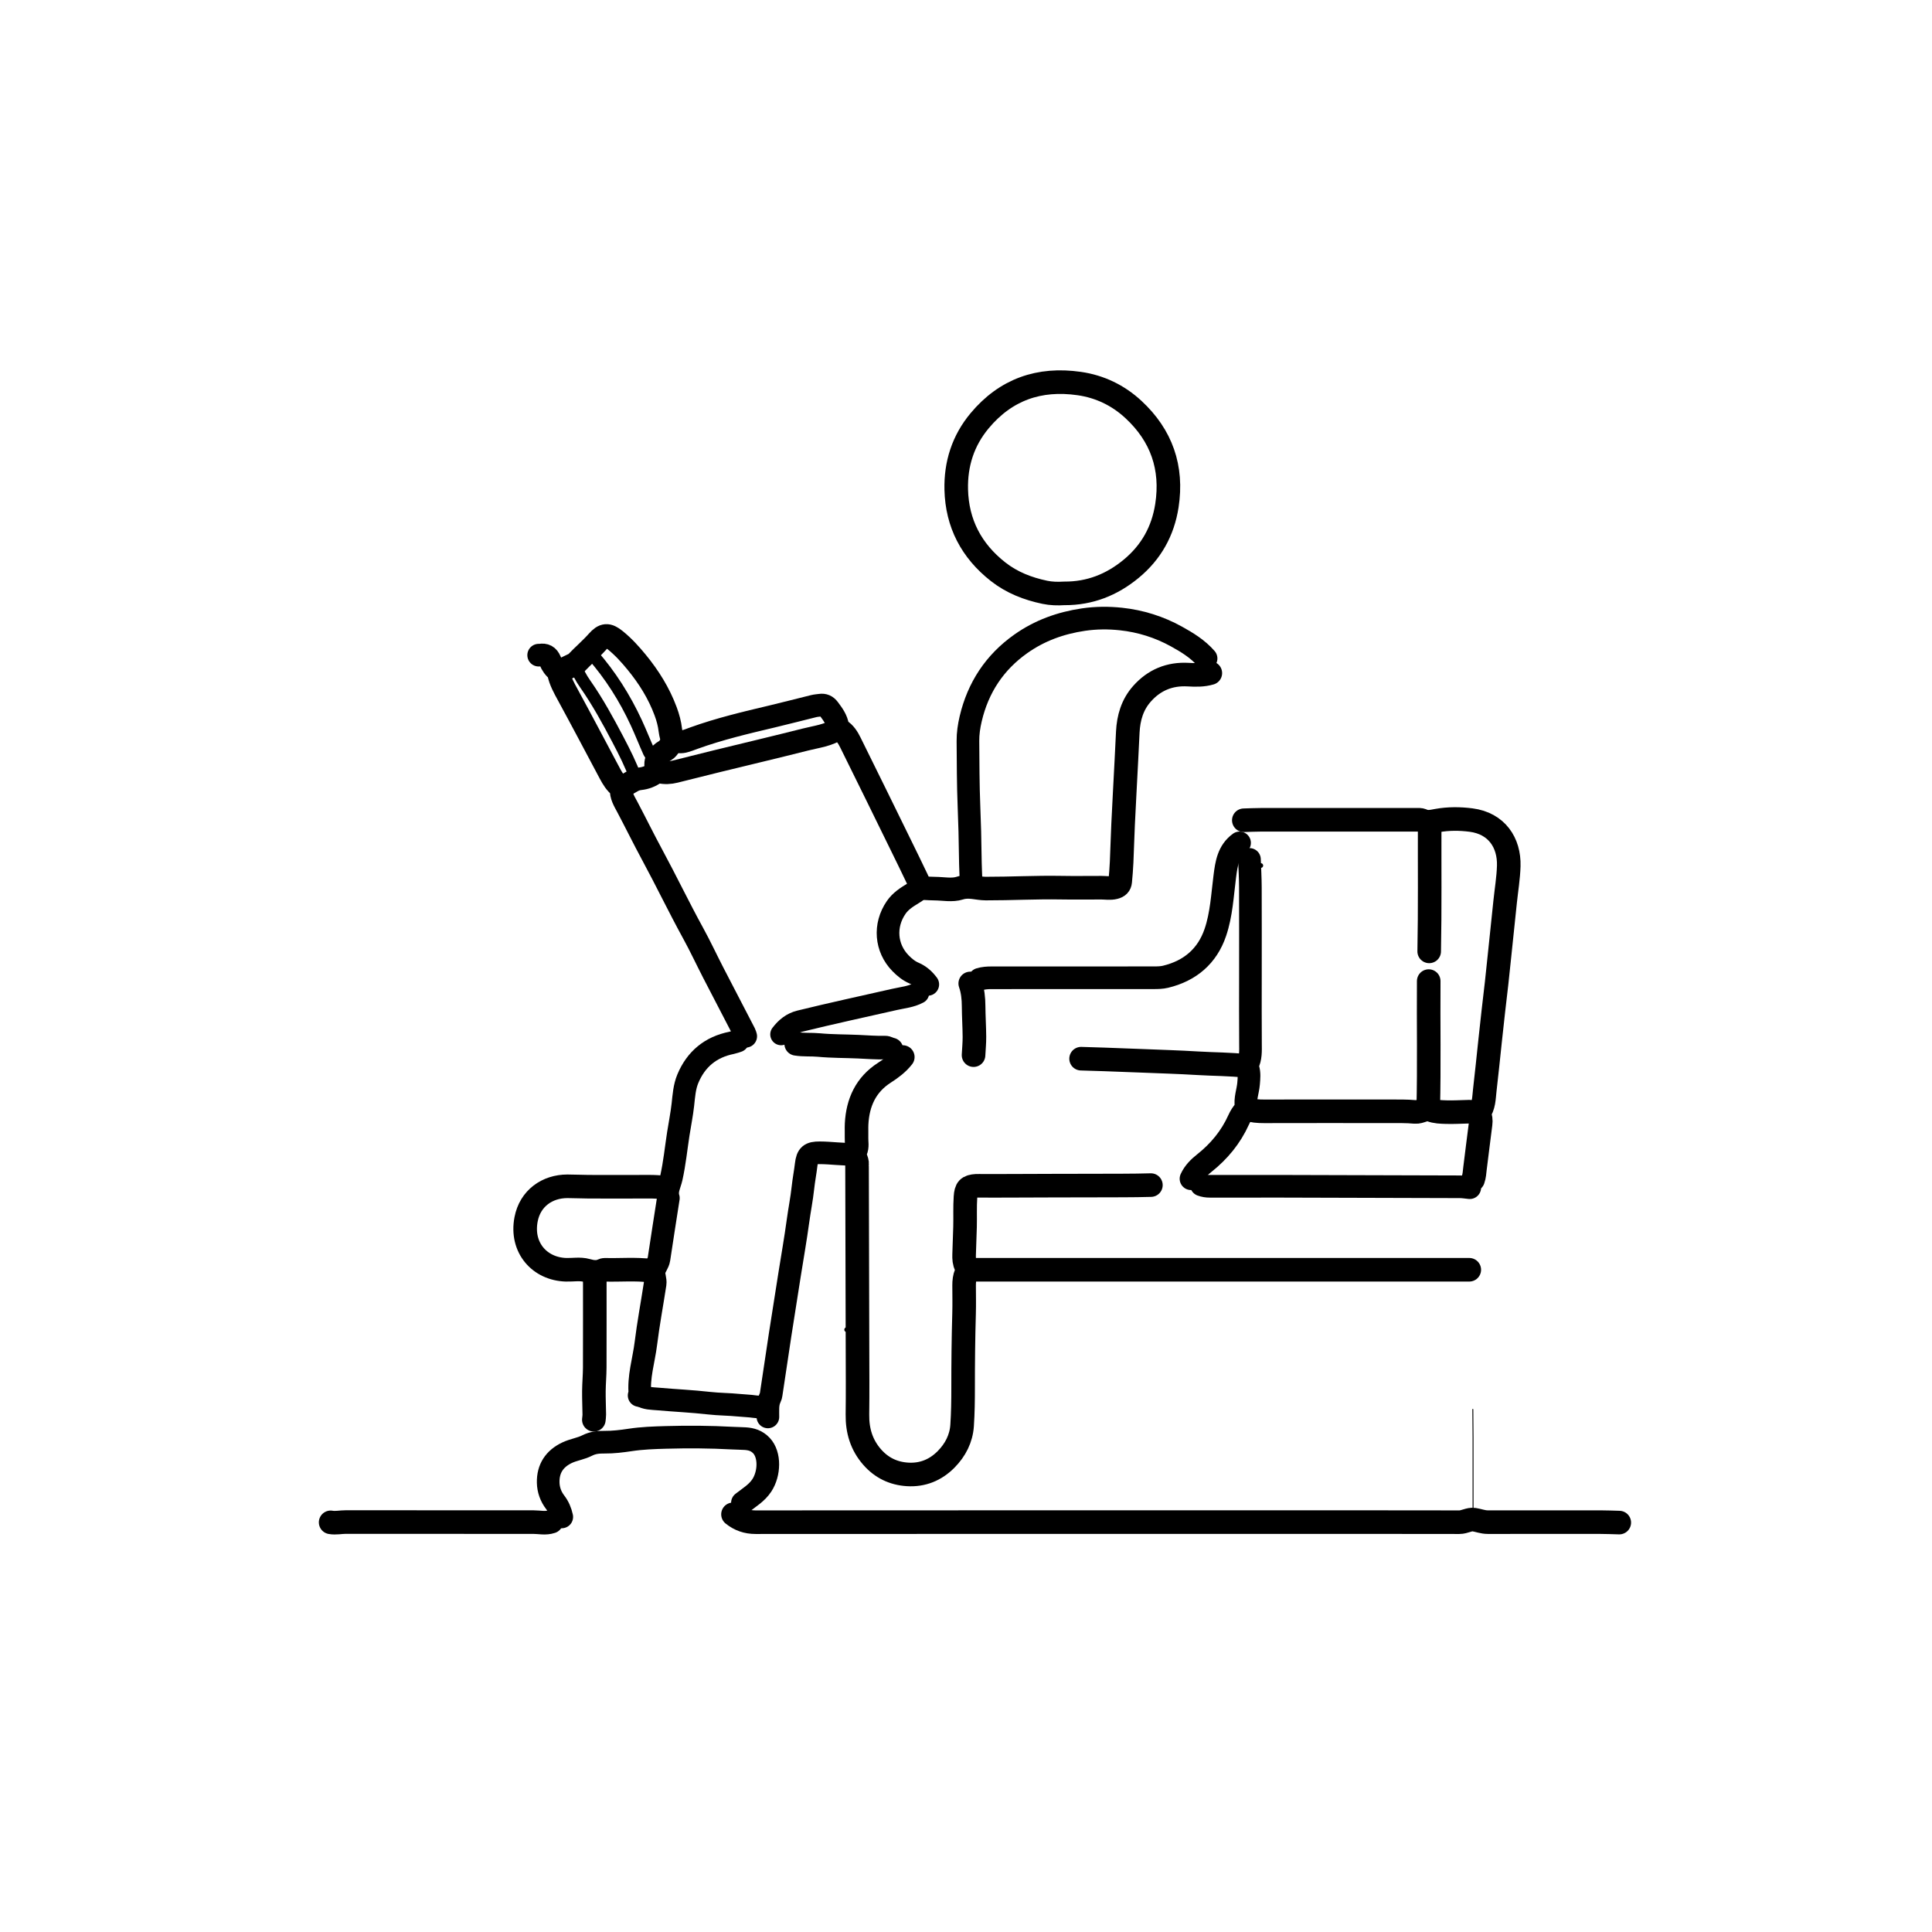 <svg version="1.1" id="Layer_1" xmlns="http://www.w3.org/2000/svg" xmlns:xlink="http://www.w3.org/1999/xlink" x="0px" y="0px"
	 width="100%" viewBox="0 0 2048 2048" enable-background="new 0 0 2048 2048" xml:space="preserve">
<path fill="none" opacity="1" stroke="#000000" stroke-linecap="round" stroke-linejoin="round" stroke-width="25"
	d="
M777,1605.25 
	C783.999,1610.912 791.816,1613.594 801,1613.588 
	C982.167,1613.469 1163.333,1613.5 1344.5,1613.5 
	C1412,1613.5 1479.5,1613.452 1547,1613.59 
	C1552.495,1613.601 1557.516,1610.114 1562.443,1610.871 
	C1567.24,1611.608 1571.906,1613.542 1577,1613.534 
	C1616.833,1613.473 1656.667,1613.477 1696.5,1613.522 
	C1703.167,1613.53 1709.833,1613.833 1716.5,1614 
"/>
<path fill="none" opacity="1" stroke="#000000" stroke-linecap="round" stroke-linejoin="round" stroke-width="25"
	d="
M1128.5,629 
	C1155.245,629.131 1178.518,619.916 1199.012,603.015 
	C1220.245,585.504 1232.783,563.058 1236.962,535.994 
	C1243.17,495.789 1231.294,461.675 1201.46,434.044 
	C1185.214,418.998 1165.903,409.716 1143.99,406.57 
	C1101.747,400.505 1066.2,412.785 1038.479,445.983 
	C1020.79,467.167 1013.01,491.88 1013.658,518.996 
	C1014.515,554.832 1029.721,583.835 1057.977,606.029 
	C1072.665,617.566 1089.548,624.08 1107.53,627.855 
	C1114.168,629.249 1121.128,629.452 1128,629 
"/>
<path fill="none" opacity="1" stroke="#000000" stroke-linecap="round" stroke-linejoin="round" stroke-width="25"
	d="
M1557.5,1346 
	C1380.333,1346 1203.167,1346 1026,1346 
"/>
<path fill="none" opacity="1" stroke="#000000" stroke-linecap="round" stroke-linejoin="round" stroke-width="24"
	d="
M1262.5,1249.5 
	C1265.587,1242.659 1270.787,1237.572 1276.519,1233.024 
	C1292.281,1220.517 1304.748,1205.46 1313.052,1187.023 
	C1314.679,1183.411 1316.783,1179.961 1319.528,1177.027 
	C1320.511,1175.976 1321.291,1175.042 1321.01,1173.498 
	C1319.449,1164.931 1322.882,1156.858 1323.562,1148.505 
	C1324.001,1143.116 1324.57,1137.78 1322.976,1132.507 
	C1322.573,1131.175 1321.61,1130.135 1322.453,1128.476 
	C1325.986,1121.529 1325.634,1114.044 1325.572,1106.499 
	C1325.377,1082.668 1325.5,1058.833 1325.5,1035 
	C1325.5,1003.5 1325.578,972 1325.454,940.5 
	C1325.415,930.666 1324.833,920.833 1324.5,911 
"/>
<path fill="none" opacity="1" stroke="#000000" stroke-linecap="round" stroke-linejoin="round" stroke-width="24"
	d="
M1278.5,698 
	C1269.716,687.867 1258.405,680.967 1246.925,674.635 
	C1228.763,664.618 1209.067,658.418 1188.478,656.204 
	C1175.245,654.781 1161.897,654.825 1148.471,656.804 
	C1124.251,660.376 1101.967,668.432 1082.034,682.548 
	C1054.265,702.213 1036.746,728.87 1028.971,761.993 
	C1027.152,769.743 1025.989,777.575 1026.053,785.5 
	C1026.237,808.501 1026.224,831.518 1027.142,854.494 
	C1027.855,872.33 1028.367,890.154 1028.542,908 
	C1028.641,918.002 1029.167,928 1029.5,938 
"/>
<path fill="none" opacity="1" stroke="#000000" stroke-linecap="round" stroke-linejoin="round" stroke-width="25"
	d="
M1283,713.5 
	C1275.281,715.796 1267.487,715.593 1259.492,715.139 
	C1240.039,714.032 1223.532,720.742 1210.493,735.494 
	C1200.257,747.073 1196.276,760.939 1195.504,776 
	C1194.983,786.166 1194.518,796.334 1193.996,806.5 
	C1192.841,829 1191.6,851.497 1190.525,874.001 
	C1189.888,887.328 1189.579,900.67 1188.967,913.998 
	C1188.653,920.84 1188.111,927.677 1187.454,934.496 
	C1187.123,937.924 1185.309,939.737 1181.549,940.692 
	C1176.747,941.912 1172.172,940.997 1167.5,940.998 
	C1153.167,941.003 1138.83,941.206 1124.501,940.955 
	C1097.986,940.491 1071.502,941.967 1045,941.921 
	C1035.833,941.905 1027.205,938.289 1017.331,941.476 
	C1009.331,944.058 999.833,942.049 991,941.977 
	C987.166,941.946 983.332,941.694 979.501,941.485 
	C978.162,941.412 976.833,941.167 975.5,941 
"/>
<path fill="none" opacity="1" stroke="#000000" stroke-linecap="round" stroke-linejoin="round" stroke-width="24"
	d="
M1558,1259 
	C1554.5,1258.667 1551.001,1258.054 1547.5,1258.042 
	C1485,1257.818 1422.5,1257.647 1360,1257.509 
	C1334.167,1257.452 1308.333,1257.483 1282.5,1257.523 
	C1279.388,1257.527 1276.4,1257.099 1273.5,1256 
"/>
<path fill="none" opacity="1" stroke="#000000" stroke-linecap="round" stroke-linejoin="round" stroke-width="25"
	d="
M1220,1256.25 
	C1200.169,1256.837 1180.332,1256.634 1160.501,1256.75 
	C1131.668,1256.919 1102.833,1256.72 1074,1256.982 
	C1062.001,1257.091 1050,1257 1038,1257 
	C1037,1257 1035.997,1256.946 1035,1257.009 
	C1026.08,1257.568 1024.041,1259.976 1023.436,1268.996 
	C1022.73,1279.501 1023.257,1290.002 1022.983,1300.5 
	C1022.727,1310.335 1022.326,1320.166 1022.003,1330 
	C1021.868,1334.13 1022.079,1338.234 1024.024,1341.988 
	C1025.439,1344.718 1025.243,1347.211 1024.071,1350.03 
	C1022.434,1353.969 1021.985,1358.219 1021.994,1362.5 
	C1022.014,1372.5 1022.241,1382.507 1021.953,1392.499 
	C1021.198,1418.662 1020.919,1444.826 1020.94,1471 
	C1020.95,1484.333 1020.765,1497.695 1019.882,1510.992 
	C1018.951,1525.014 1012.743,1537.026 1002.948,1546.949 
	C991.761,1558.282 977.987,1563.915 962.005,1562.924 
	C947.072,1561.998 934.451,1555.93 924.478,1544.519 
	C913.172,1531.583 908.702,1516.492 908.925,1499.499 
	C909.227,1476.503 909.043,1453.5 908.992,1430.5 
	C908.848,1365.667 908.667,1300.833 908.5,1236 
	C908.499,1235.5 908.441,1234.992 908.509,1234.501 
	C909.195,1229.542 904.347,1225.281 906.936,1219.969 
	C909.084,1215.562 907.809,1210.672 907.964,1205.999 
	C908.125,1201.171 907.791,1196.323 908.036,1191.502 
	C909.195,1168.679 917.827,1149.726 937.558,1137.091 
	C944.868,1132.411 951.628,1127.333 957,1120.5 
"/>
<path fill="none" opacity="1" stroke="#000000" stroke-linecap="round" stroke-linejoin="round" stroke-width="24"
	d="
M1314,893.5 
	C1301.95,902.328 1300.074,915.382 1298.334,928.979 
	C1295.783,948.918 1294.815,969.304 1288.305,988.434 
	C1279.706,1013.702 1261.399,1029.178 1235.479,1035.412 
	C1231.464,1036.377 1227.167,1036.452 1223,1036.457 
	C1165.667,1036.521 1108.333,1036.501 1051,1036.498 
	C1046.771,1036.497 1042.579,1036.771 1038.5,1038 
"/>
<path fill="none" opacity="1" stroke="#000000" stroke-linecap="round" stroke-linejoin="round" stroke-width="23"
	d="
M973.5,1052.5 
	C965.699,1056.736 956.883,1057.474 948.473,1059.38 
	C914.956,1066.975 881.365,1074.234 847.984,1082.436 
	C839.343,1084.559 833.178,1089.707 828,1096.5 
"/>
<path fill="none" opacity="1" stroke="#000000" stroke-linecap="round" stroke-linejoin="round" stroke-width="25"
	d="
M1567.5,1180 
	C1573.215,1172.775 1572.949,1163.923 1573.944,1155.493 
	C1575.966,1138.349 1577.657,1121.166 1579.504,1104 
	C1580.651,1093.332 1581.805,1082.663 1583.008,1072.001 
	C1584.137,1061.997 1585.375,1052.005 1586.488,1041.999 
	C1587.544,1032.505 1588.506,1023.001 1589.499,1013.5 
	C1591.503,994.334 1593.496,975.166 1595.501,956 
	C1596.827,943.333 1598.952,930.69 1599.333,917.995 
	C1600.073,893.336 1586.572,872.842 1559.46,869.304 
	C1547.699,867.769 1535.357,867.687 1523.557,869.814 
	C1517.895,870.835 1512.912,872.177 1507.453,869.599 
	C1505.754,868.796 1503.5,869.022 1501.5,869.021 
	C1446.5,868.995 1391.5,868.985 1336.5,869.022 
	C1330.5,869.026 1324.5,869.333 1318.5,869.5 
"/>
<path fill="none" opacity="1" stroke="#000000" stroke-linecap="round" stroke-linejoin="round" stroke-width="24"
	d="
M677.5,1479.25 
	C677.833,1479 678.478,1478.717 678.456,1478.505 
	C676.496,1459.892 682.437,1442.151 684.671,1424.021 
	C687.271,1402.931 691.242,1382.011 694.44,1360.991 
	C695.128,1356.467 692.68,1351.715 693.371,1347.562 
	C694.1,1343.186 697.823,1339.407 698.553,1334.508 
	C701.763,1312.99 705.167,1291.5 708.5,1270 
	C705.977,1262.233 710.072,1255.636 711.676,1248.428 
	C715.073,1233.165 716.627,1217.494 719.014,1202.002 
	C720.608,1191.657 722.737,1181.378 723.88,1170.987 
	C724.905,1161.663 725.505,1152.204 729.11,1143.546 
	C737.76,1122.772 753.247,1109.917 775.494,1105.47 
	C777.706,1105.028 779.833,1104.167 782,1103.5 
"/>
<path fill="none" opacity="1" stroke="#000000" stroke-linecap="round" stroke-linejoin="round" stroke-width="25"
	d="
M844,1106.5 
	C851.95,1107.806 859.997,1107.011 868.022,1107.772 
	C881.944,1109.092 896.004,1108.901 909.998,1109.535 
	C919.33,1109.957 928.648,1110.745 937.999,1110.478 
	C940.589,1110.404 942.568,1112.178 945,1112.5 
"/>
<path fill="none" opacity="1" stroke="#000000" stroke-linecap="round" stroke-linejoin="round" stroke-width="25"
	d="
M1146,1122.25 
	C1154.167,1122.5 1162.334,1122.718 1170.5,1123.007 
	C1183.834,1123.48 1197.168,1123.965 1210.5,1124.508 
	C1230.168,1125.31 1249.85,1125.889 1269.495,1127.083 
	C1286.826,1128.137 1304.225,1127.982 1321.5,1130 
"/>
<path fill="none" opacity="1" stroke="#000000" stroke-linecap="round" stroke-linejoin="round" stroke-width="24"
	d="
M905,1223.5 
	C892.961,1223.936 881.017,1222.062 869,1222.009 
	C858.728,1221.964 855.775,1224.288 854.583,1234.51 
	C853.626,1242.717 852.016,1250.833 851.142,1259.015 
	C849.871,1270.923 847.485,1282.638 845.882,1294.484 
	C843.324,1313.377 839.985,1332.164 837.004,1351.001 
	C833.654,1372.165 830.27,1393.324 827.018,1414.503 
	C823.77,1435.657 820.674,1456.834 817.48,1477.997 
	C817.3,1479.187 817.004,1480.418 816.472,1481.486 
	C813.207,1488.044 814.079,1495.075 814,1502 
"/>
<path fill="none" opacity="1" stroke="#000000" stroke-linecap="round" stroke-linejoin="round" stroke-width="25"
	d="
M1321.5,1175.5 
	C1327.491,1177.634 1333.663,1178.072 1340,1178.056 
	C1384.167,1177.95 1428.333,1177.972 1472.5,1178.023 
	C1481.667,1178.033 1490.88,1177.834 1499.983,1178.679 
	C1505.834,1179.222 1510.79,1174.381 1516.472,1176.573 
	C1521.862,1178.652 1527.468,1178.711 1533.003,1178.896 
	C1540.49,1179.147 1548,1178.662 1555.5,1178.504 
	C1556.833,1178.476 1558.184,1178.359 1559.497,1178.523 
	C1567.879,1179.567 1570.532,1182.927 1569.479,1191.497 
	C1567.553,1207.173 1565.413,1222.823 1563.56,1238.507 
	C1563.081,1242.558 1562.901,1246.622 1561.5,1250.5 
"/>
<path fill="none" opacity="1" stroke="#000000" stroke-linecap="round" stroke-linejoin="round" stroke-width="1"
	d="
M1561.25,1494 
	C1561.333,1504 1561.477,1514 1561.489,1524 
	C1561.521,1552.667 1561.5,1581.333 1561.5,1610 
"/>
<path fill="none" opacity="1" stroke="#000000" stroke-linecap="round" stroke-linejoin="round" stroke-width="24"
	d="
M571,694.5 
	C571.5,694.5 572.013,694.575 572.498,694.488 
	C577.686,693.559 580.97,695.28 583.158,700.433 
	C584.847,704.411 587.308,708.287 591.007,710.991 
	C591.899,711.644 591.852,712.534 592.047,713.49 
	C593.75,721.847 597.853,729.125 601.9,736.555 
	C616.984,764.251 631.669,792.165 646.498,820.001 
	C649.388,825.427 652.599,830.613 657.526,834.466 
	C658.107,834.92 658.578,835.184 658.509,836.001 
	C657.882,843.426 661.798,849.375 665.03,855.484 
	C673.883,872.223 682.214,889.252 691.208,905.888 
	C706.177,933.572 719.775,961.957 734.921,989.544 
	C742.378,1003.126 748.919,1017.209 756.019,1030.99 
	C767.115,1052.527 778.339,1073.997 789.481,1095.51 
	C789.96,1096.434 790.167,1097.5 790.5,1098.5 
"/>
<path fill="none" opacity="1" stroke="#000000" stroke-linecap="round" stroke-linejoin="round" stroke-width="25"
	d="
M706.5,1259.5 
	C700.067,1258.124 693.56,1257.933 687,1257.964 
	C666,1258.062 645,1258.043 624,1257.977 
	C616.5,1257.954 609,1257.53 601.5,1257.526 
	C580.053,1257.516 561.924,1270.298 557.67,1292.533 
	C551.913,1322.625 572.096,1345.177 600,1346.008 
	C607.332,1346.227 614.883,1344.729 621.94,1346.714 
	C627.899,1348.39 633.328,1349.204 639.008,1346.516 
	C639.617,1346.228 640.338,1346.005 640.999,1346.024 
	C657.33,1346.49 673.703,1344.898 689.999,1347.007 
	C690.84,1347.116 691.667,1347.333 692.5,1347.5 
"/>
<path fill="none" opacity="1" stroke="#000000" stroke-linecap="round" stroke-linejoin="round" stroke-width="25"
	d="
M350.5,1613.75 
	C355.85,1614.714 361.157,1613.432 366.5,1613.439 
	C432.833,1613.533 499.167,1613.501 565.5,1613.498 
	C571.837,1613.497 578.219,1615.162 584.5,1613 
"/>
<path fill="none" opacity="1" stroke="#000000" stroke-linecap="round" stroke-linejoin="round" stroke-width="24"
	d="
M787,1593 
	C794.251,1587.296 802.294,1582.637 807.585,1574.556 
	C815.776,1562.045 816.41,1542.104 807.14,1532.366 
	C802.201,1527.178 796.546,1525.448 789.998,1525.024 
	C785.506,1524.733 780.996,1524.736 776.501,1524.488 
	C753.013,1523.196 729.49,1523.045 706.006,1523.701 
	C693.346,1524.055 680.608,1524.48 667.985,1526.399 
	C659.064,1527.755 649.994,1528.852 641.002,1528.773 
	C634.374,1528.714 628.488,1529.216 622.405,1532.314 
	C615.69,1535.734 607.892,1536.702 600.997,1539.993 
	C587.735,1546.323 580.823,1556.812 581.099,1571.498 
	C581.243,1579.149 583.793,1586.321 588.526,1592.48 
	C592.099,1597.129 594.27,1602.335 595.5,1608 
"/>
<path fill="none" opacity="1" stroke="#000000" stroke-linecap="round" stroke-linejoin="round" stroke-width="24"
	d="
M888.5,772.5 
	C878.097,779.626 865.713,780.929 853.975,783.901 
	C822.549,791.858 790.993,799.305 759.503,807.012 
	C744.819,810.606 730.173,814.359 715.497,817.986 
	C710.217,819.291 704.828,819.625 699.52,818.412 
	C697.463,817.942 696.13,818.249 694.461,819.446 
	C689.708,822.853 684.395,824.924 678.504,825.54 
	C675.097,825.896 671.931,827.067 668.97,828.953 
	C665.768,830.993 662.333,832.667 659,834.5 
"/>
<path fill="none" opacity="1" stroke="#000000" stroke-linecap="round" stroke-linejoin="round" stroke-width="24"
	d="
M696.5,817.5 
	C692.621,807.353 696.658,800.581 705.449,795.414 
	C709.093,793.272 710.584,787.994 714.585,786.781 
	C717.519,785.892 721.112,786.922 724.531,786.137 
	C728.344,785.262 731.876,783.773 735.489,782.468 
	C762.573,772.683 790.533,766.092 818.492,759.468 
	C833.202,755.983 847.826,752.136 862.508,748.531 
	C864.786,747.972 867.167,747.837 869.5,747.499 
	C873.342,746.942 876.135,748.157 878.586,751.436 
	C882.834,757.12 887.014,762.694 888.046,769.994 
	C888.249,771.428 888.909,772.643 890.455,773.574 
	C895.668,776.715 898.839,781.843 901.418,787.041 
	C919.573,823.631 937.512,860.328 955.493,897.003 
	C961.203,908.649 966.913,920.296 972.474,932.013 
	C976.55,940.602 976.28,941.872 967.957,946.93 
	C961.157,951.062 954.597,955.207 949.96,961.972 
	C936.899,981.025 938.893,1004.942 954.507,1020.993 
	C958.723,1025.327 963.298,1029.127 968.979,1031.548 
	C974.935,1034.087 979.657,1038.303 983.5,1043.5 
"/>
<path fill="none" opacity="1" stroke="#000000" stroke-linecap="round" stroke-linejoin="round" stroke-width="25"
	d="
M1515.5,873 
	C1515.357,918.167 1515.894,963.336 1515,1008.5 
"/>
<path fill="none" opacity="1" stroke="#000000" stroke-linecap="round" stroke-linejoin="round" stroke-width="25"
	d="
M1514.5,1040 
	C1514.169,1084.999 1515.075,1130.003 1514,1175 
"/>
<path fill="none" opacity="1" stroke="#000000" stroke-linecap="round" stroke-linejoin="round" stroke-width="13"
	d="
M610,704.5 
	C612.197,712.001 615.858,718.631 620.379,725.085 
	C633.475,743.779 644.407,763.799 655.022,783.988 
	C662.044,797.343 668.8,810.808 673.987,825.005 
	C674.094,825.299 674,825.667 674,826 
"/>
<path fill="none" opacity="1" stroke="#000000" stroke-linecap="round" stroke-linejoin="round" stroke-width="25"
	d="
M592.5,712 
	C597.667,709.5 602.815,706.962 608.017,704.536 
	C608.929,704.111 609.734,703.971 610.577,703.072 
	C617.997,695.167 626.321,688.171 633.543,680.038 
	C640.197,672.546 644.273,672.327 651.991,678.512 
	C660.6,685.411 667.992,693.562 674.945,702.045 
	C687.817,717.747 698.468,734.795 705.583,753.969 
	C708.01,760.509 709.797,767.058 710.595,773.989 
	C711.081,778.215 712.5,782.333 713.5,786.5 
"/>
<path fill="none" opacity="1" stroke="#000000" stroke-linecap="round" stroke-linejoin="round" stroke-width="24"
	d="
M679,1479 
	C684.665,1482.652 691.184,1482.418 697.502,1482.981 
	C715.493,1484.584 733.545,1485.362 751.511,1487.402 
	C762.117,1488.606 772.863,1488.544 783.488,1489.619 
	C788.99,1490.176 794.534,1490.287 799.987,1491.086 
	C804.265,1491.712 808.37,1491.586 812.5,1490.5 
"/>
<path fill="none" opacity="1" stroke="#000000" stroke-linecap="round" stroke-linejoin="round" stroke-width="13"
	d="
M628,694 
	C647.063,715.699 662.322,739.873 674.45,766.023 
	C679.254,776.382 683.404,787.043 688.081,797.464 
	C689.018,799.55 691,801.167 692.5,803 
"/>
<path fill="none" opacity="1" stroke="#000000" stroke-linecap="round" stroke-linejoin="round" stroke-width="25"
	d="
M1028.5,1042.5 
	C1031.203,1050.276 1032.015,1058.291 1032.066,1066.5 
	C1032.132,1077.335 1032.853,1088.165 1032.93,1099 
	C1032.977,1105.498 1032.333,1112 1032,1118.5 
"/>
<path fill="none" opacity="1" stroke="#000000" stroke-linecap="round" stroke-linejoin="round" stroke-width="25"
	d="
M630.5,1350 
	C630.5,1383.167 630.565,1416.334 630.454,1449.5 
	C630.426,1457.834 629.638,1466.165 629.555,1474.5 
	C629.472,1482.831 629.869,1491.166 629.972,1499.5 
	C629.995,1501.331 629.667,1503.167 629.5,1505 
"/>
<path fill="none" opacity="1" stroke="#000000" stroke-linecap="round" stroke-linejoin="round" stroke-width="5"
	d="
M1336.5,917.5 
	C1332.833,917.5 1329.167,917.5 1325.5,917.5 
"/>
<path fill="none" opacity="1" stroke="#000000" stroke-linecap="round" stroke-linejoin="round" stroke-width="5"
	d="
M908.5,1409.5 
	C904.833,1409.5 901.167,1409.5 897.5,1409.5 
"/>
</svg>